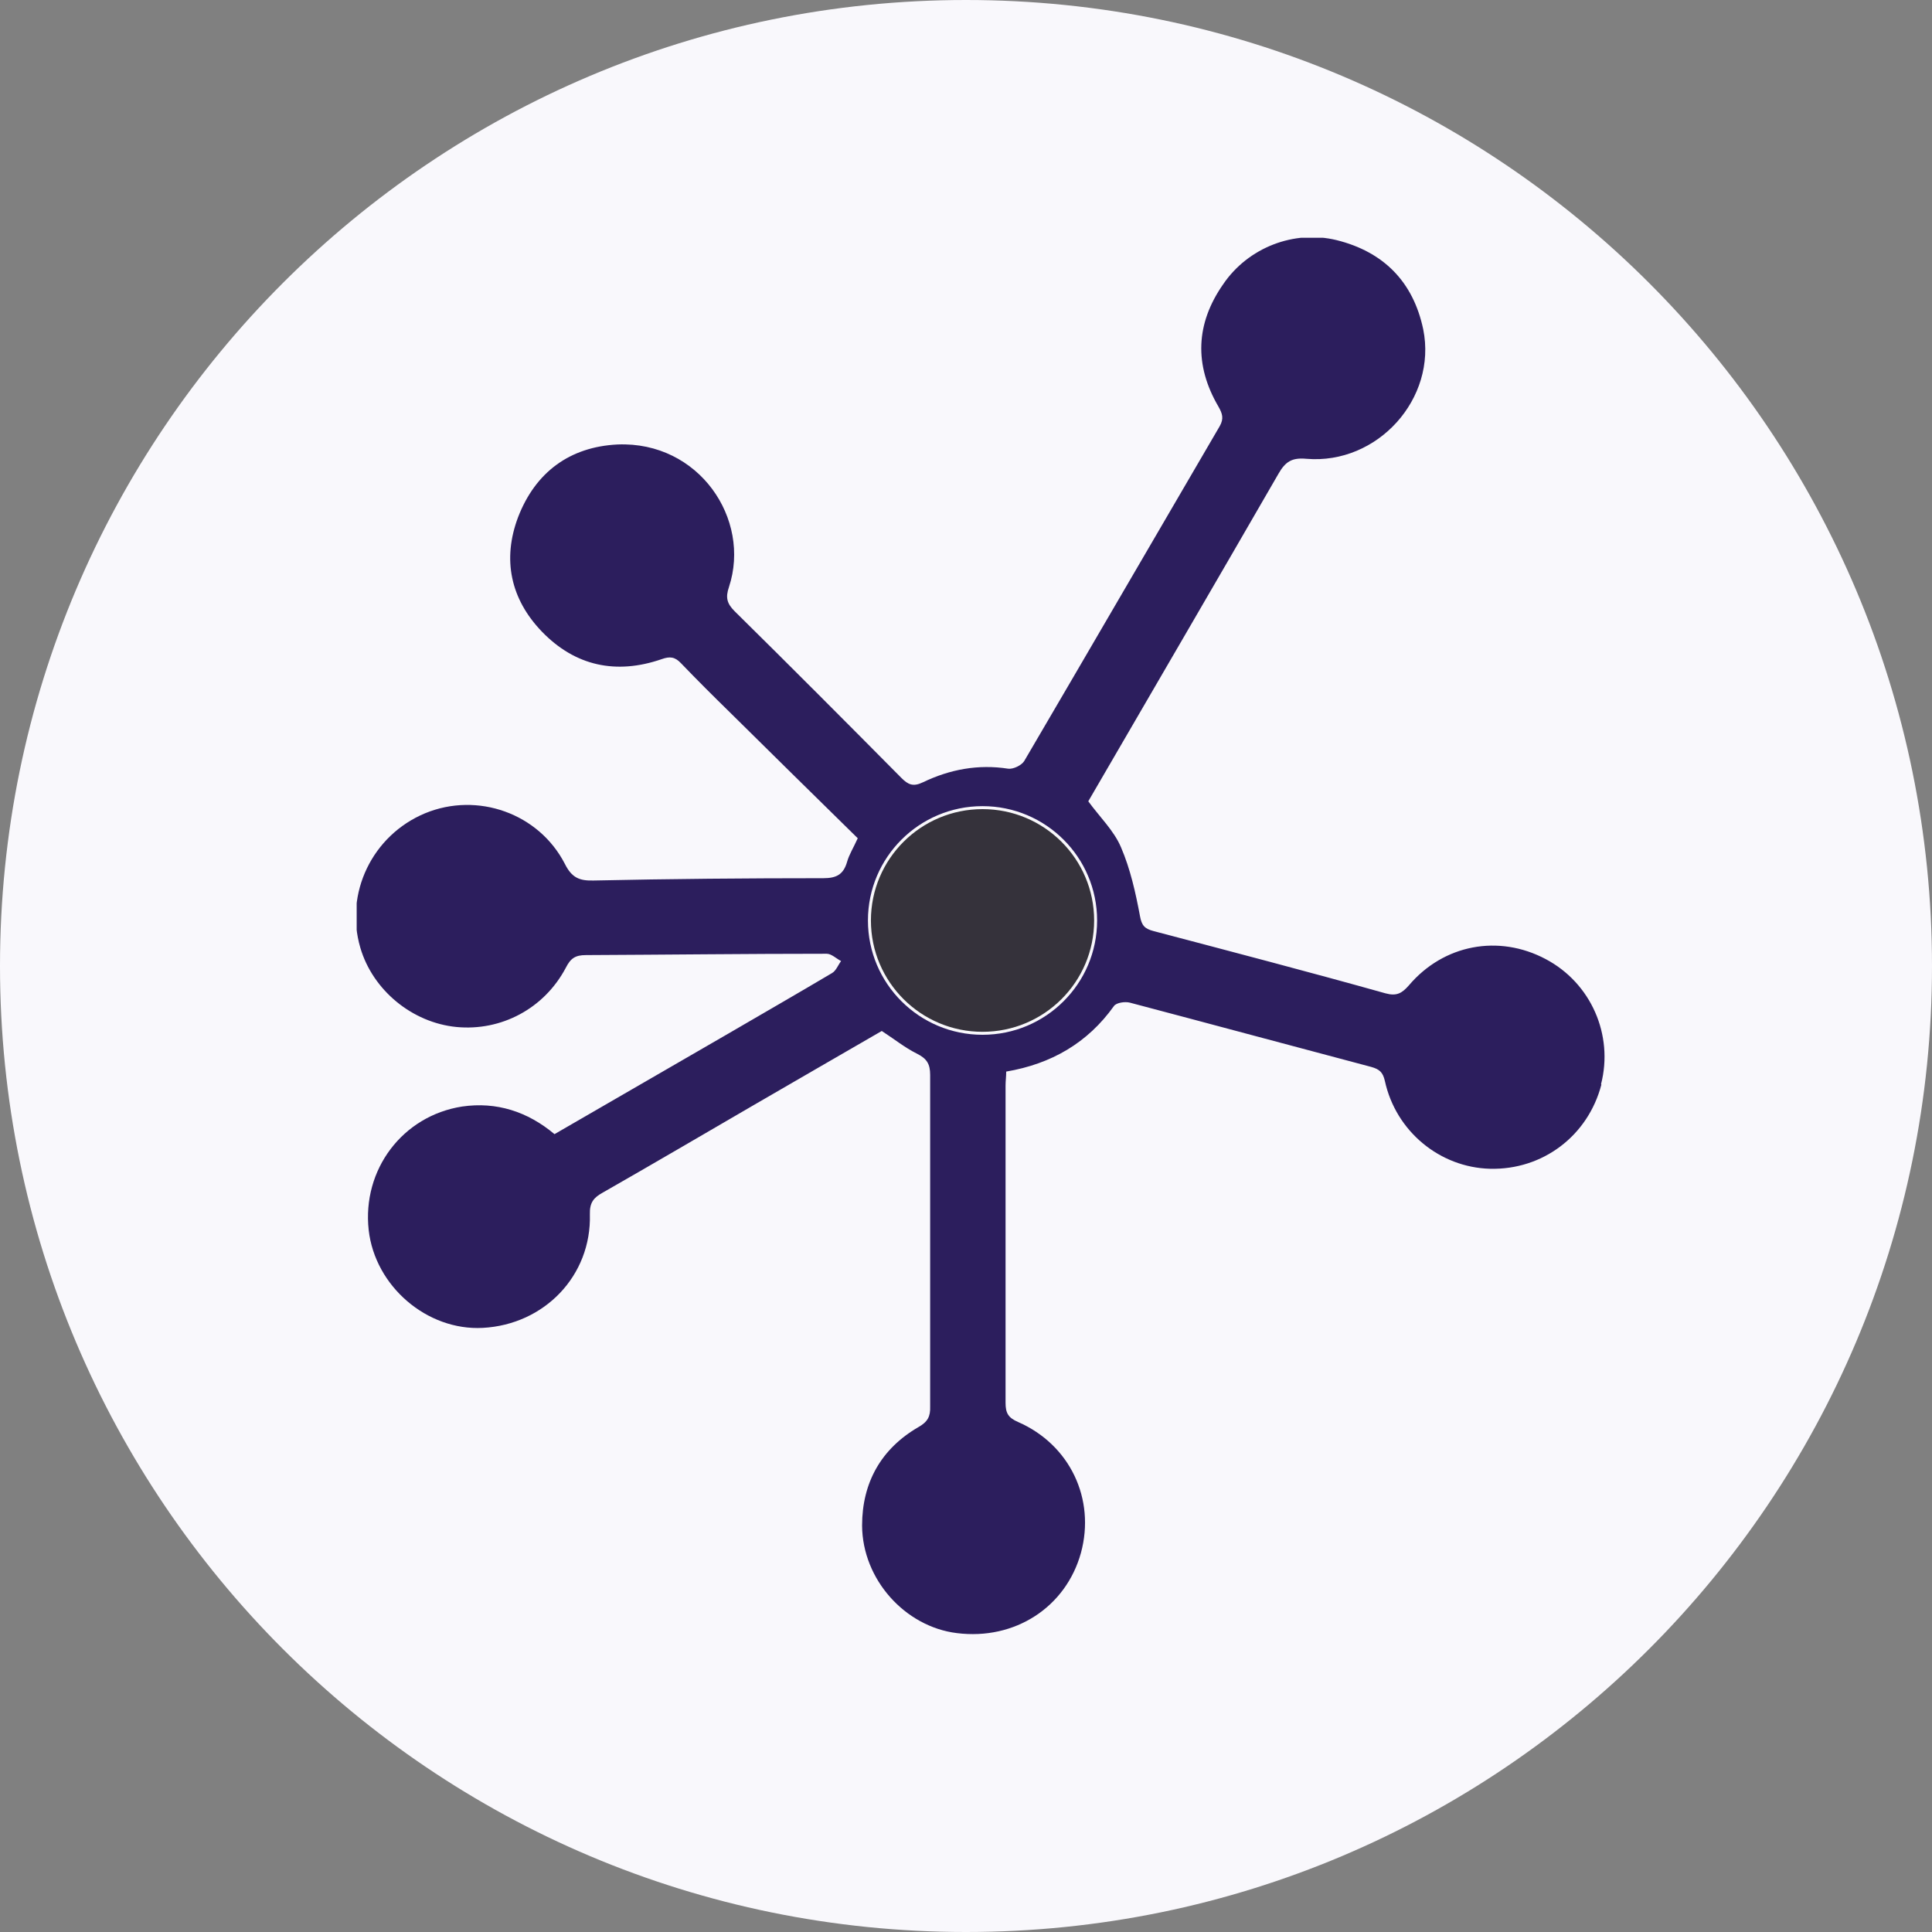 <svg width="65" height="65" viewBox="0 0 65 65" fill="none" xmlns="http://www.w3.org/2000/svg">
<rect x="0" y="0" width="65" height="65" fill="#808080" stroke="none"/>
<g clip-path="url(#clip0_680_67)">
<path d="M32.5 65C50.449 65 65 50.449 65 32.5C65 14.551 50.449 0 32.5 0C14.551 0 0 14.551 0 32.5C0 50.449 14.551 65 32.5 65Z" fill="#F9F8FC"/>
<g clip-path="url(#clip1_680_67)">
<path d="M53.877 36.489C53.428 38.214 51.901 39.367 50.128 39.322C48.444 39.277 46.963 38.068 46.592 36.366C46.525 36.075 46.413 35.974 46.132 35.895C43.427 35.179 40.733 34.451 38.017 33.734C37.849 33.689 37.557 33.734 37.478 33.846C36.592 35.089 35.368 35.795 33.853 36.052C33.853 36.22 33.831 36.366 33.831 36.523C33.831 40.084 33.831 43.633 33.831 47.195C33.831 47.542 33.92 47.699 34.257 47.844C35.997 48.606 36.861 50.431 36.367 52.245C35.862 54.071 34.145 55.19 32.192 54.944C30.452 54.731 29.015 53.141 29.004 51.327C29.004 49.882 29.644 48.74 30.901 48.012C31.215 47.833 31.305 47.654 31.294 47.318C31.294 43.6 31.294 39.893 31.294 36.164C31.294 35.795 31.182 35.615 30.845 35.447C30.441 35.246 30.082 34.955 29.666 34.686C28.264 35.492 26.827 36.332 25.39 37.161C23.695 38.146 21.978 39.154 20.272 40.128C19.969 40.296 19.834 40.464 19.846 40.856C19.902 42.917 18.319 44.563 16.243 44.675C14.368 44.776 12.617 43.275 12.404 41.383C12.18 39.356 13.538 37.542 15.547 37.228C16.703 37.06 17.747 37.396 18.656 38.157C20.586 37.038 22.506 35.929 24.425 34.82C25.615 34.126 26.804 33.443 27.994 32.737C28.129 32.659 28.196 32.469 28.297 32.334C28.129 32.245 27.972 32.088 27.814 32.088C25.11 32.088 22.416 32.121 19.711 32.133C19.352 32.133 19.195 32.245 19.037 32.558C18.308 33.936 16.86 34.697 15.356 34.552C13.863 34.406 12.539 33.309 12.123 31.886C11.585 30.05 12.527 28.101 14.301 27.362C16.063 26.634 18.128 27.362 19.004 29.064C19.239 29.535 19.498 29.636 19.969 29.624C22.539 29.568 25.121 29.546 27.702 29.546C28.14 29.546 28.376 29.423 28.499 28.997C28.567 28.751 28.712 28.527 28.858 28.202C27.433 26.802 25.985 25.38 24.548 23.958C23.998 23.42 23.448 22.872 22.91 22.312C22.708 22.099 22.539 22.076 22.259 22.177C20.732 22.704 19.352 22.412 18.229 21.248C17.174 20.15 16.894 18.818 17.432 17.395C18.016 15.884 19.172 15.033 20.777 14.954C23.516 14.842 25.278 17.463 24.526 19.747C24.402 20.106 24.459 20.307 24.717 20.565C26.602 22.424 28.465 24.294 30.329 26.175C30.553 26.399 30.721 26.477 31.047 26.321C31.956 25.884 32.91 25.705 33.92 25.862C34.089 25.884 34.369 25.75 34.459 25.604C36.659 21.852 38.837 18.101 41.036 14.338C41.182 14.081 41.126 13.913 40.992 13.678C40.172 12.278 40.228 10.889 41.149 9.568C41.99 8.325 43.539 7.731 44.965 8.078C46.547 8.47 47.546 9.478 47.883 11.08C48.354 13.409 46.345 15.637 43.955 15.436C43.472 15.391 43.248 15.525 43.012 15.94C40.879 19.635 38.735 23.308 36.614 26.959C36.996 27.485 37.478 27.945 37.714 28.504C38.028 29.232 38.208 30.039 38.354 30.823C38.41 31.136 38.511 31.248 38.814 31.326C41.407 32.01 44.022 32.693 46.615 33.42C46.985 33.521 47.165 33.42 47.4 33.152C48.568 31.774 50.42 31.427 52.002 32.267C53.529 33.073 54.292 34.82 53.865 36.478L53.877 36.489Z" fill="#2C1E5D"/>
<path d="M33.056 34.764C35.157 34.764 36.861 33.065 36.861 30.968C36.861 28.871 35.157 27.172 33.056 27.172C30.955 27.172 29.251 28.871 29.251 30.968C29.251 33.065 30.955 34.764 33.056 34.764Z" fill="#35323B" stroke="#F9F8FC" stroke-width="0.1" stroke-miterlimit="10"/>
</g>
</g>
<defs>
<clipPath id="clip0_680_67">
<rect width="65" height="65" fill="white"/>
</clipPath>
<clipPath id="clip1_680_67">
<rect width="42" height="47" fill="white" transform="translate(12 8)"/>
</clipPath>
</defs>
</svg>

